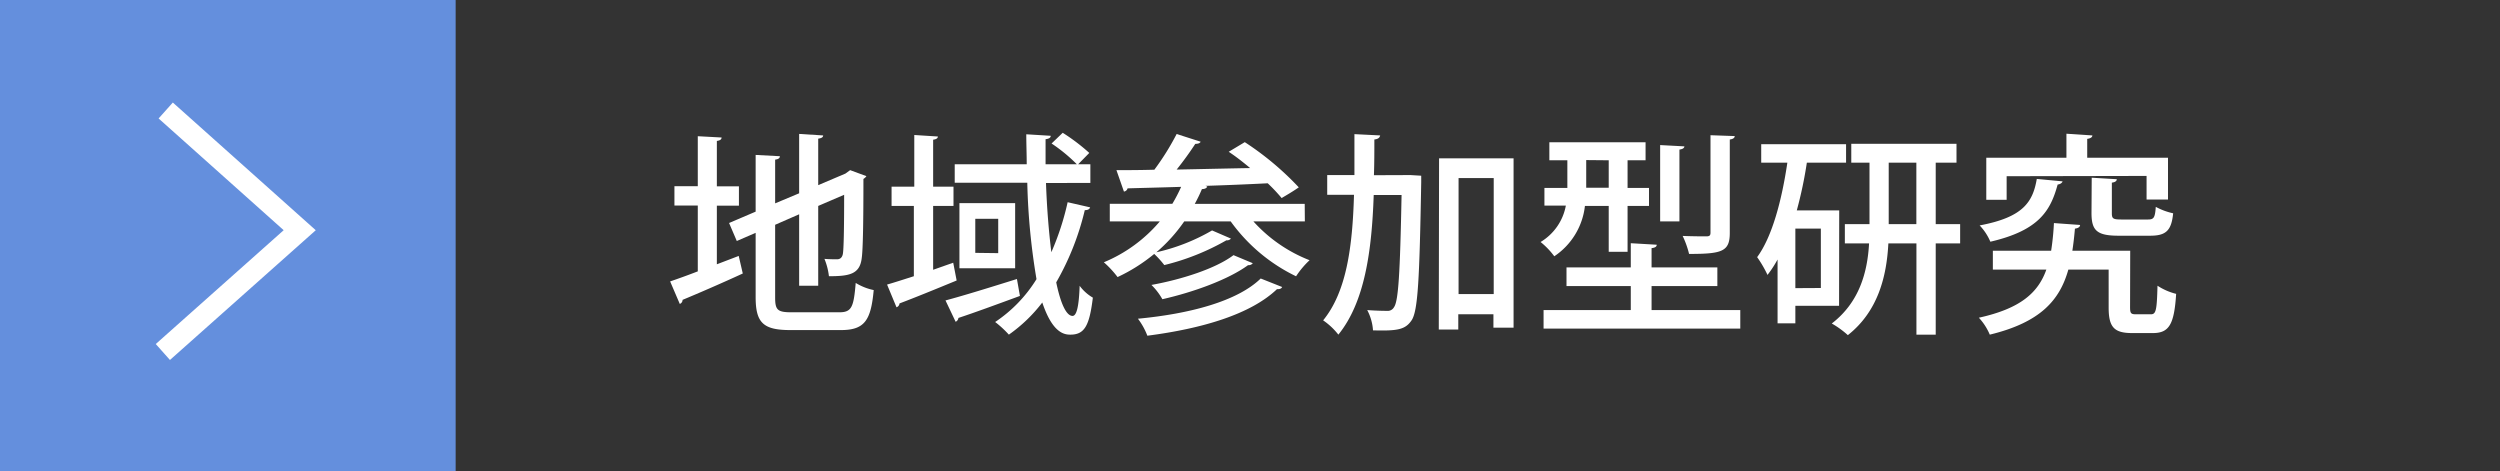 <svg xmlns="http://www.w3.org/2000/svg" viewBox="0 0 350 66"><rect x="0" y="0" width="350" height="66" fill="#333333" stroke="none"/><defs><style>.cls-1,.cls-3{fill:none;}.cls-2{fill:#648fdd;}.cls-3{stroke:#fff;stroke-miterlimit:10;stroke-width:2.99px;}.cls-4{fill:#fff;}</style></defs><g id="レイヤー_2" data-name="レイヤー 2"><g id="レイヤー_1-2" data-name="レイヤー 1"><rect class="cls-1" width="350" height="66"/></g><g id="レイヤー_2-2" data-name="レイヤー 2"><rect class="cls-2" width="63.79" height="66"/><polyline class="cls-3" points="23.2 15.47 41.96 32.23 22.8 49.28"/><path class="cls-4" d="M100.36,37l3.06-1.17.57,2.46c-3.06,1.41-6.33,2.82-8.43,3.69a.6.6,0,0,1-.39.57l-1.35-3.15c1.05-.36,2.4-.84,3.87-1.41V28.77H94.42v-2.7h3.27v-7l3.33.18c0,.27-.21.42-.66.48v6.36h3.09v2.7h-3.09Zm8.16,4.65c0,1.74.33,2.07,2.28,2.07h6.72c1.74,0,2-.78,2.28-4.11a7.75,7.75,0,0,0,2.52,1c-.39,4.23-1.26,5.6-4.59,5.6h-7.08c-3.78,0-4.86-1-4.86-4.61v-9l-2.64,1.14-1.08-2.52,3.72-1.59V21.69l3.39.18c0,.27-.21.42-.66.48v6.12l3.36-1.41V18.75l3.36.21c0,.24-.21.39-.69.45v6.51l3.81-1.62.66-.48,2.28.84a1.34,1.34,0,0,1-.42.39c0,5.73-.06,9.9-.24,11.1-.27,2.25-1.74,2.52-4.59,2.52a9,9,0,0,0-.63-2.43c.63.06,1.47.06,1.77.06s.69-.12.81-.75.18-3.51.18-8.28l-3.63,1.56V40h-2.67V30l-3.36,1.47Z"/><path class="cls-4" d="M133.45,36.78l.48,2.49c-2.91,1.2-6,2.46-8,3.21a.62.62,0,0,1-.42.54l-1.32-3.18c1.05-.3,2.34-.72,3.75-1.17V28.83h-3.12v-2.7H128V18.9l3.3.21c0,.24-.21.39-.66.45v6.57h2.85v2.7h-2.85v8.94Zm-1.08,5.28c2.49-.66,6.36-1.86,10-3l.42,2.37c-3.15,1.16-6.45,2.37-8.61,3.08a.68.68,0,0,1-.39.54Zm14.07-16.44c.12,3.45.39,6.81.75,9.69a37.74,37.74,0,0,0,2.28-7l3.15.72c-.09.27-.33.39-.75.39a37.63,37.63,0,0,1-4,10.11c.6,2.88,1.38,4.68,2.28,4.7.57,0,.9-1.28,1-4.22A6.08,6.08,0,0,0,153,41.67c-.48,3.95-1.17,5.18-3.15,5.18-.84,0-2.49-.2-3.93-4.5a21.22,21.22,0,0,1-4.68,4.5,14.34,14.34,0,0,0-1.92-1.77,19.53,19.53,0,0,0,5.79-6,93,93,0,0,1-1.29-13.5H133.66V23h10.08c0-1.41-.06-2.79-.06-4.2l3.42.21c0,.27-.24.42-.72.48V23h4.38a22.65,22.65,0,0,0-3.54-2.91l1.56-1.5a27.24,27.24,0,0,1,3.72,2.82L150.94,23h1.71v2.61Zm-12.12,2.82h7.8v9.12h-7.8Zm5.43,7V30.63h-3.21V35.4Z"/><path class="cls-4" d="M182.68,31h-7.2a20.7,20.7,0,0,0,7.86,5.43,12.14,12.14,0,0,0-1.89,2.25A24.24,24.24,0,0,1,172.3,31h-6.51a22.3,22.3,0,0,1-3.9,4.32,27.48,27.48,0,0,0,7.8-3.06l2.64,1.14a.69.69,0,0,1-.63.24A33.34,33.34,0,0,1,163,37.11a13,13,0,0,0-1.41-1.56,23.91,23.91,0,0,1-5.13,3.24,13.79,13.79,0,0,0-1.92-2.07A20.59,20.59,0,0,0,162.37,31h-7V28.53h8.76a22.12,22.12,0,0,0,1.23-2.37c-2.85.09-5.43.15-7.5.21a.6.6,0,0,1-.51.45l-1.05-3c1.5,0,3.3,0,5.31-.06a36,36,0,0,0,3.12-5l3.36,1.08c-.09.21-.36.3-.75.3a44.43,44.43,0,0,1-2.61,3.6c3.24-.06,6.78-.15,10.29-.21-1-.84-2-1.62-3-2.28l2.25-1.35a41.1,41.1,0,0,1,7.56,6.33c-1,.69-1.71,1.08-2.4,1.5a23.2,23.2,0,0,0-1.95-2.07c-2.91.15-5.88.27-8.73.36l.27.09c-.09.24-.36.36-.75.36a21.8,21.8,0,0,1-1,2.07h15.39Zm-3.18,9.18c-.09.21-.33.33-.72.3C175.09,44,168.34,46,160.63,47a9.6,9.6,0,0,0-1.32-2.38c7.2-.68,13.89-2.42,17.19-5.63Zm-4.11-3.33a.72.72,0,0,1-.66.27c-2.73,2-7.59,3.77-12,4.77a8.85,8.85,0,0,0-1.53-2c4.17-.75,9-2.28,11.49-4.17Z"/><path class="cls-4" d="M197.47,24.51l1.5.09c0,.21,0,.6,0,.93-.24,13.5-.45,18-1.35,19.32s-2,1.49-5.4,1.4a7,7,0,0,0-.81-2.84c1.17.09,2.25.11,2.76.11a1,1,0,0,0,1-.53c.6-.84.84-4.68,1.05-15.69h-3.9c-.27,7.89-1.26,15-4.95,19.55a9.51,9.51,0,0,0-2.13-2c3.27-4,4.11-10.26,4.32-17.58h-3.75V24.51h3.81c0-1.86,0-3.78,0-5.73l3.6.18c-.06.33-.3.51-.81.57,0,1.68,0,3.33-.06,5Zm4-2.34H211.9v23.7h-2.82V44h-4.92v2.13h-2.73Zm2.73,19h4.92V24.93h-4.92Z"/><path class="cls-4" d="M225.22,28.83h-3.33a9.79,9.79,0,0,1-4.29,7.05,10.75,10.75,0,0,0-1.92-2,7.52,7.52,0,0,0,3.54-5.1h-3V26.31h3.21V22.44h-2.52V19.92h13.47v2.52h-2.52v3.87h3v2.52h-3v6.42h-2.64Zm6,14.58h12.42V46H216.1V43.41h12.21V40.05h-9V37.44h9V34.05l3.63.21c0,.27-.21.42-.72.48v2.7h9.21v2.61h-9.21Zm-9.15-21v3.87h3.15V22.44Zm13.74-1.92c0,.24-.24.39-.69.45V31h-2.7V20.31Zm7.05-1.44c0,.24-.21.42-.69.48V32.61c0,2.61-1.08,2.94-5.7,2.94a12.74,12.74,0,0,0-.9-2.52c1.44.06,2.91.06,3.33.06s.57-.12.57-.51V18.93Z"/><path class="cls-4" d="M257.47,42.81h-6.12v2.46h-2.49V36.33a15.76,15.76,0,0,1-1.41,2.16A16,16,0,0,0,246,36c2.1-2.85,3.45-7.95,4.23-13.23h-3.66V20.19h11.88v2.58h-5.49a58.67,58.67,0,0,1-1.41,6.69h5.94Zm-2.55-2.49V32h-3.57v8.34Zm19.5-8.94v2.7H271V46.85H268.3V34.08h-3.93c-.24,4.62-1.44,9.5-5.67,12.84a12.72,12.72,0,0,0-2.25-1.63c3.9-3,5-7.25,5.22-11.21h-3.39v-2.7h3.45V22.77h-2.55V20.13h14.73v2.64H271v8.61Zm-10,0h3.87V22.77h-3.87Z"/><path class="cls-4" d="M298.21,43c0,.87.12,1,.84,1h2.07c.72,0,.84-.54.93-4a8.44,8.44,0,0,0,2.61,1.14c-.27,4.31-1,5.49-3.27,5.49h-2.88c-2.52,0-3.3-.81-3.3-3.57V37.74h-5.64c-1.2,4.26-3.87,7.38-11,9.11a8.15,8.15,0,0,0-1.53-2.37c5.82-1.28,8.31-3.5,9.45-6.74H279V35.1h8.16a36.68,36.68,0,0,0,.39-3.87c3.24.24,3.45.24,3.66.27,0,.27-.27.45-.72.51-.09,1.08-.21,2.1-.36,3.09h8.1Zm-9.45-17.61c-.06.21-.3.39-.69.45-1,3.66-2.61,6.42-9.42,8a7.52,7.52,0,0,0-1.5-2.28c6.06-1.14,7.44-3.24,8-6.51Zm-7.83-.72v3.3h-2.85V22.08H289.3V18.72l3.63.24c0,.24-.24.42-.72.48v2.64h11.31v5.85h-3v-3.3Zm11.91.21,3.51.21c0,.24-.21.42-.69.48v4.29c0,.75.18.87,1.35.87h3.69c.84,0,1-.24,1.11-1.77a9,9,0,0,0,2.43.9C304,32.34,303.19,33,301,33h-4.38c-3.06,0-3.81-.72-3.81-3.18Z"/></g></g></svg>